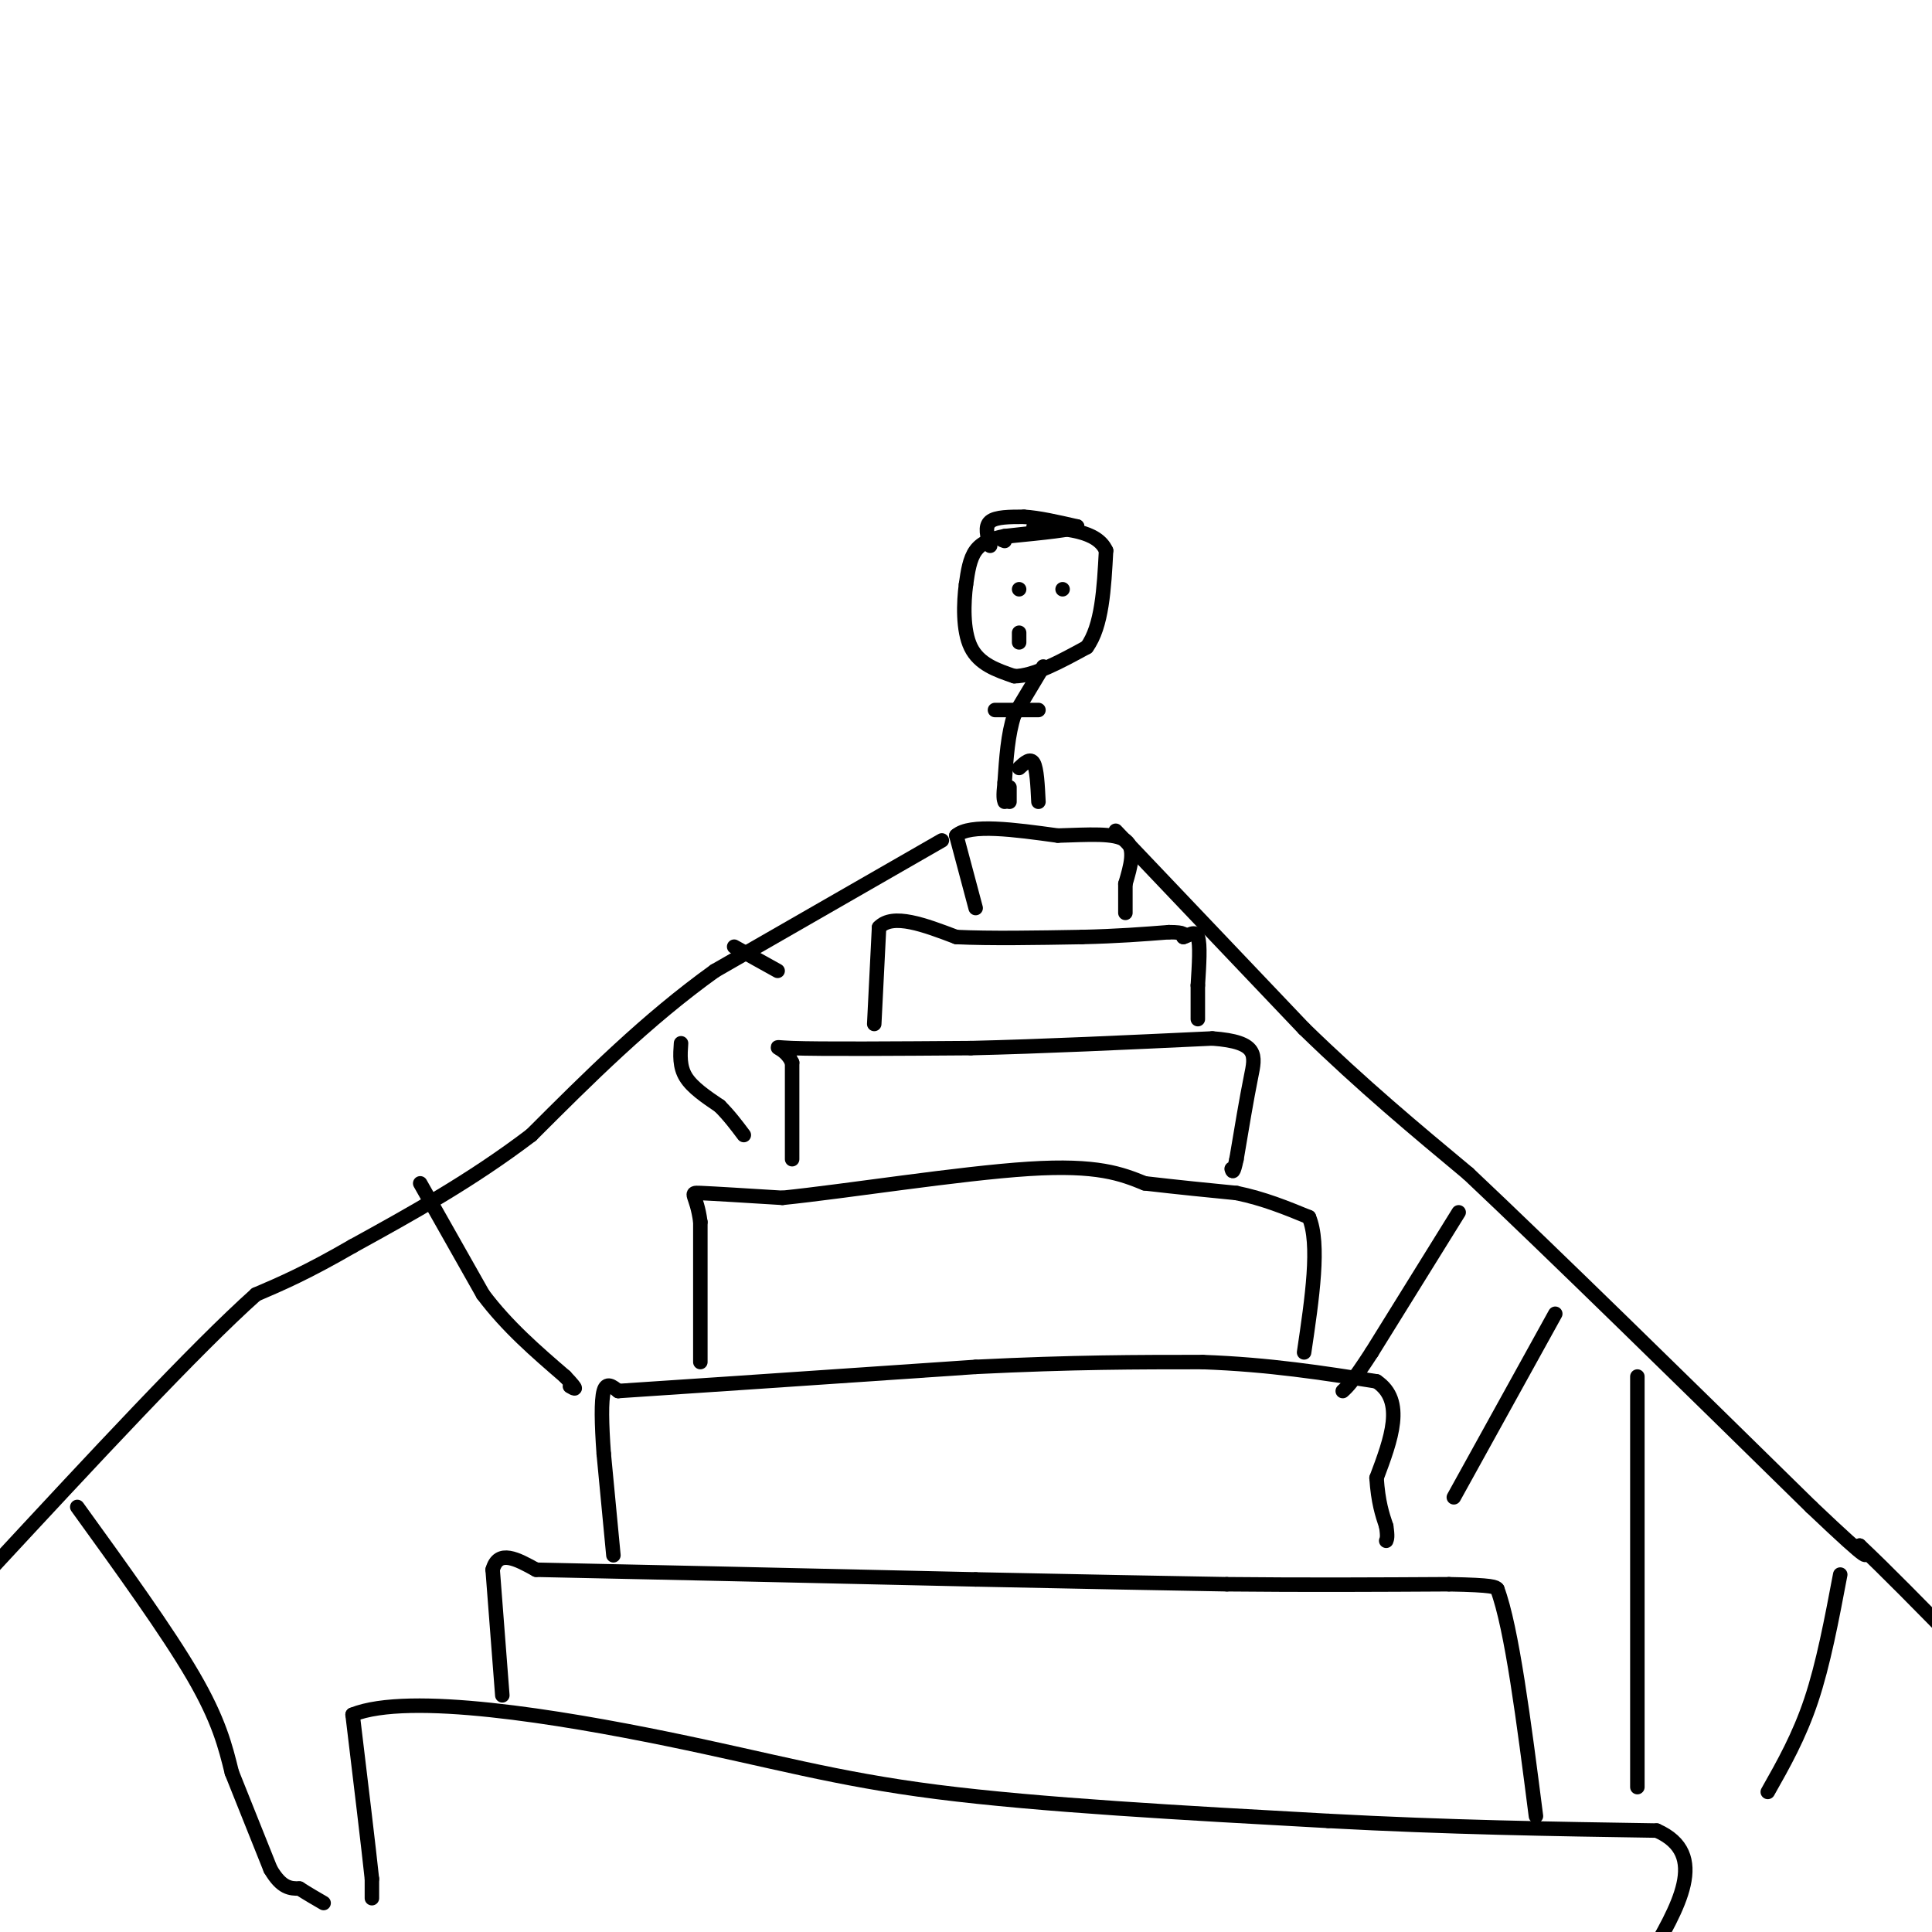<svg viewBox='0 0 400 400' version='1.1' xmlns='http://www.w3.org/2000/svg' xmlns:xlink='http://www.w3.org/1999/xlink'><g fill='none' stroke='#000000' stroke-width='3' stroke-linecap='round' stroke-linejoin='round'><path d='M77,393c0.000,0.000 0.000,-4.000 0,-4'/><path d='M77,389c-0.667,-6.333 -2.333,-20.167 -4,-34'/><path d='M73,355c11.714,-4.714 43.000,0.500 65,5c22.000,4.500 34.714,8.286 56,11c21.286,2.714 51.143,4.357 81,6'/><path d='M275,377c24.833,1.333 46.417,1.667 68,2'/><path d='M343,379c11.000,4.833 4.500,15.917 -2,27'/><path d='M104,351c0.000,0.000 -2.000,-26.000 -2,-26'/><path d='M102,325c1.167,-4.333 5.083,-2.167 9,0'/><path d='M111,325c16.667,0.333 53.833,1.167 91,2'/><path d='M202,327c23.833,0.500 37.917,0.750 52,1'/><path d='M254,328c16.333,0.167 31.167,0.083 46,0'/><path d='M300,328c9.333,0.167 9.667,0.583 10,1'/><path d='M310,329c3.000,8.000 5.500,27.500 8,47'/><path d='M127,322c0.000,0.000 -2.000,-21.000 -2,-21'/><path d='M125,301c-0.444,-6.156 -0.556,-11.044 0,-13c0.556,-1.956 1.778,-0.978 3,0'/><path d='M128,288c12.833,-0.833 43.417,-2.917 74,-5'/><path d='M202,283c20.167,-1.000 33.583,-1.000 47,-1'/><path d='M249,282c13.833,0.500 24.917,2.250 36,4'/><path d='M285,286c6.000,4.000 3.000,12.000 0,20'/><path d='M285,306c0.333,5.000 1.167,7.500 2,10'/><path d='M287,316c0.333,2.167 0.167,2.583 0,3'/><path d='M145,282c0.000,0.000 0.000,-29.000 0,-29'/><path d='M145,253c-0.756,-5.889 -2.644,-6.111 0,-6c2.644,0.111 9.822,0.556 17,1'/><path d='M162,248c12.911,-1.311 36.689,-5.089 51,-6c14.311,-0.911 19.156,1.044 24,3'/><path d='M237,245c7.167,0.833 13.083,1.417 19,2'/><path d='M256,247c5.667,1.167 10.333,3.083 15,5'/><path d='M271,252c2.333,5.500 0.667,16.750 -1,28'/><path d='M164,240c0.000,0.000 0.000,-20.000 0,-20'/><path d='M164,220c-1.644,-3.778 -5.756,-3.222 0,-3c5.756,0.222 21.378,0.111 37,0'/><path d='M201,217c14.500,-0.333 32.250,-1.167 50,-2'/><path d='M251,215c9.689,0.711 8.911,3.489 8,8c-0.911,4.511 -1.956,10.756 -3,17'/><path d='M256,240c-0.667,3.167 -0.833,2.583 -1,2'/><path d='M181,212c0.000,0.000 1.000,-20.000 1,-20'/><path d='M182,192c2.833,-3.000 9.417,-0.500 16,2'/><path d='M198,194c7.000,0.333 16.500,0.167 26,0'/><path d='M224,194c7.333,-0.167 12.667,-0.583 18,-1'/><path d='M242,193c3.500,0.000 3.250,0.500 3,1'/><path d='M245,194c1.133,-0.289 2.467,-1.511 3,0c0.533,1.511 0.267,5.756 0,10'/><path d='M248,204c0.000,2.833 0.000,4.917 0,7'/><path d='M202,188c0.000,0.000 -4.000,-15.000 -4,-15'/><path d='M198,173c2.833,-2.500 11.917,-1.250 21,0'/><path d='M219,173c6.378,-0.178 11.822,-0.622 14,1c2.178,1.622 1.089,5.311 0,9'/><path d='M233,183c0.000,2.500 0.000,4.250 0,6'/><path d='M217,110c0.000,0.000 -9.000,1.000 -9,1'/><path d='M208,111c-2.644,0.511 -4.756,1.289 -6,3c-1.244,1.711 -1.622,4.356 -2,7'/><path d='M200,121c-0.489,3.711 -0.711,9.489 1,13c1.711,3.511 5.356,4.756 9,6'/><path d='M210,140c4.000,0.000 9.500,-3.000 15,-6'/><path d='M225,134c3.167,-4.333 3.583,-12.167 4,-20'/><path d='M229,114c-1.833,-4.167 -8.417,-4.583 -15,-5'/><path d='M216,138c0.000,0.000 -6.000,10.000 -6,10'/><path d='M210,148c-1.333,4.000 -1.667,9.000 -2,14'/><path d='M208,162c-0.333,3.000 -0.167,3.500 0,4'/><path d='M211,159c1.167,-1.083 2.333,-2.167 3,-1c0.667,1.167 0.833,4.583 1,8'/><path d='M209,163c0.000,0.000 0.000,3.000 0,3'/><path d='M206,147c0.000,0.000 9.000,0.000 9,0'/><path d='M231,172c0.000,0.000 39.000,41.000 39,41'/><path d='M270,213c12.167,11.833 23.083,20.917 34,30'/><path d='M304,243c17.500,16.500 44.250,42.750 71,69'/><path d='M375,312c13.500,12.833 11.750,10.417 10,8'/><path d='M385,320c5.167,4.833 13.083,12.917 21,21'/><path d='M195,174c0.000,0.000 -47.000,27.000 -47,27'/><path d='M148,201c-14.167,10.167 -26.083,22.083 -38,34'/><path d='M110,235c-12.500,9.500 -24.750,16.250 -37,23'/><path d='M73,258c-9.500,5.500 -14.750,7.750 -20,10'/><path d='M53,268c-12.500,11.167 -33.750,34.083 -55,57'/><path d='M16,312c9.333,12.917 18.667,25.833 24,35c5.333,9.167 6.667,14.583 8,20'/><path d='M48,367c2.667,6.667 5.333,13.333 8,20'/><path d='M56,387c2.333,4.000 4.167,4.000 6,4'/><path d='M62,391c1.833,1.167 3.417,2.083 5,3'/><path d='M87,245c0.000,0.000 13.000,23.000 13,23'/><path d='M100,268c5.000,6.667 11.000,11.833 17,17'/><path d='M117,285c3.000,3.167 2.000,2.583 1,2'/><path d='M141,216c-0.167,2.417 -0.333,4.833 1,7c1.333,2.167 4.167,4.083 7,6'/><path d='M149,229c2.000,2.000 3.500,4.000 5,6'/><path d='M152,196c0.000,0.000 9.000,5.000 9,5'/><path d='M302,251c0.000,0.000 -18.000,29.000 -18,29'/><path d='M284,280c-4.000,6.167 -5.000,7.083 -6,8'/><path d='M322,272c0.000,0.000 -21.000,38.000 -21,38'/><path d='M339,285c0.000,0.000 0.000,85.000 0,85'/><path d='M381,326c-1.750,9.250 -3.500,18.500 -6,26c-2.500,7.500 -5.750,13.250 -9,19'/><path d='M211,122c0.000,0.000 0.000,0.000 0,0'/><path d='M220,122c0.000,0.000 0.000,0.000 0,0'/><path d='M211,133c0.000,0.000 0.000,-2.000 0,-2'/><path d='M205,113c-0.583,-2.000 -1.167,-4.000 0,-5c1.167,-1.000 4.083,-1.000 7,-1'/><path d='M212,107c3.000,0.167 7.000,1.083 11,2'/><path d='M223,109c-0.500,0.667 -7.250,1.333 -14,2'/><path d='M209,111c-2.500,0.500 -1.750,0.750 -1,1'/></g>
</svg>